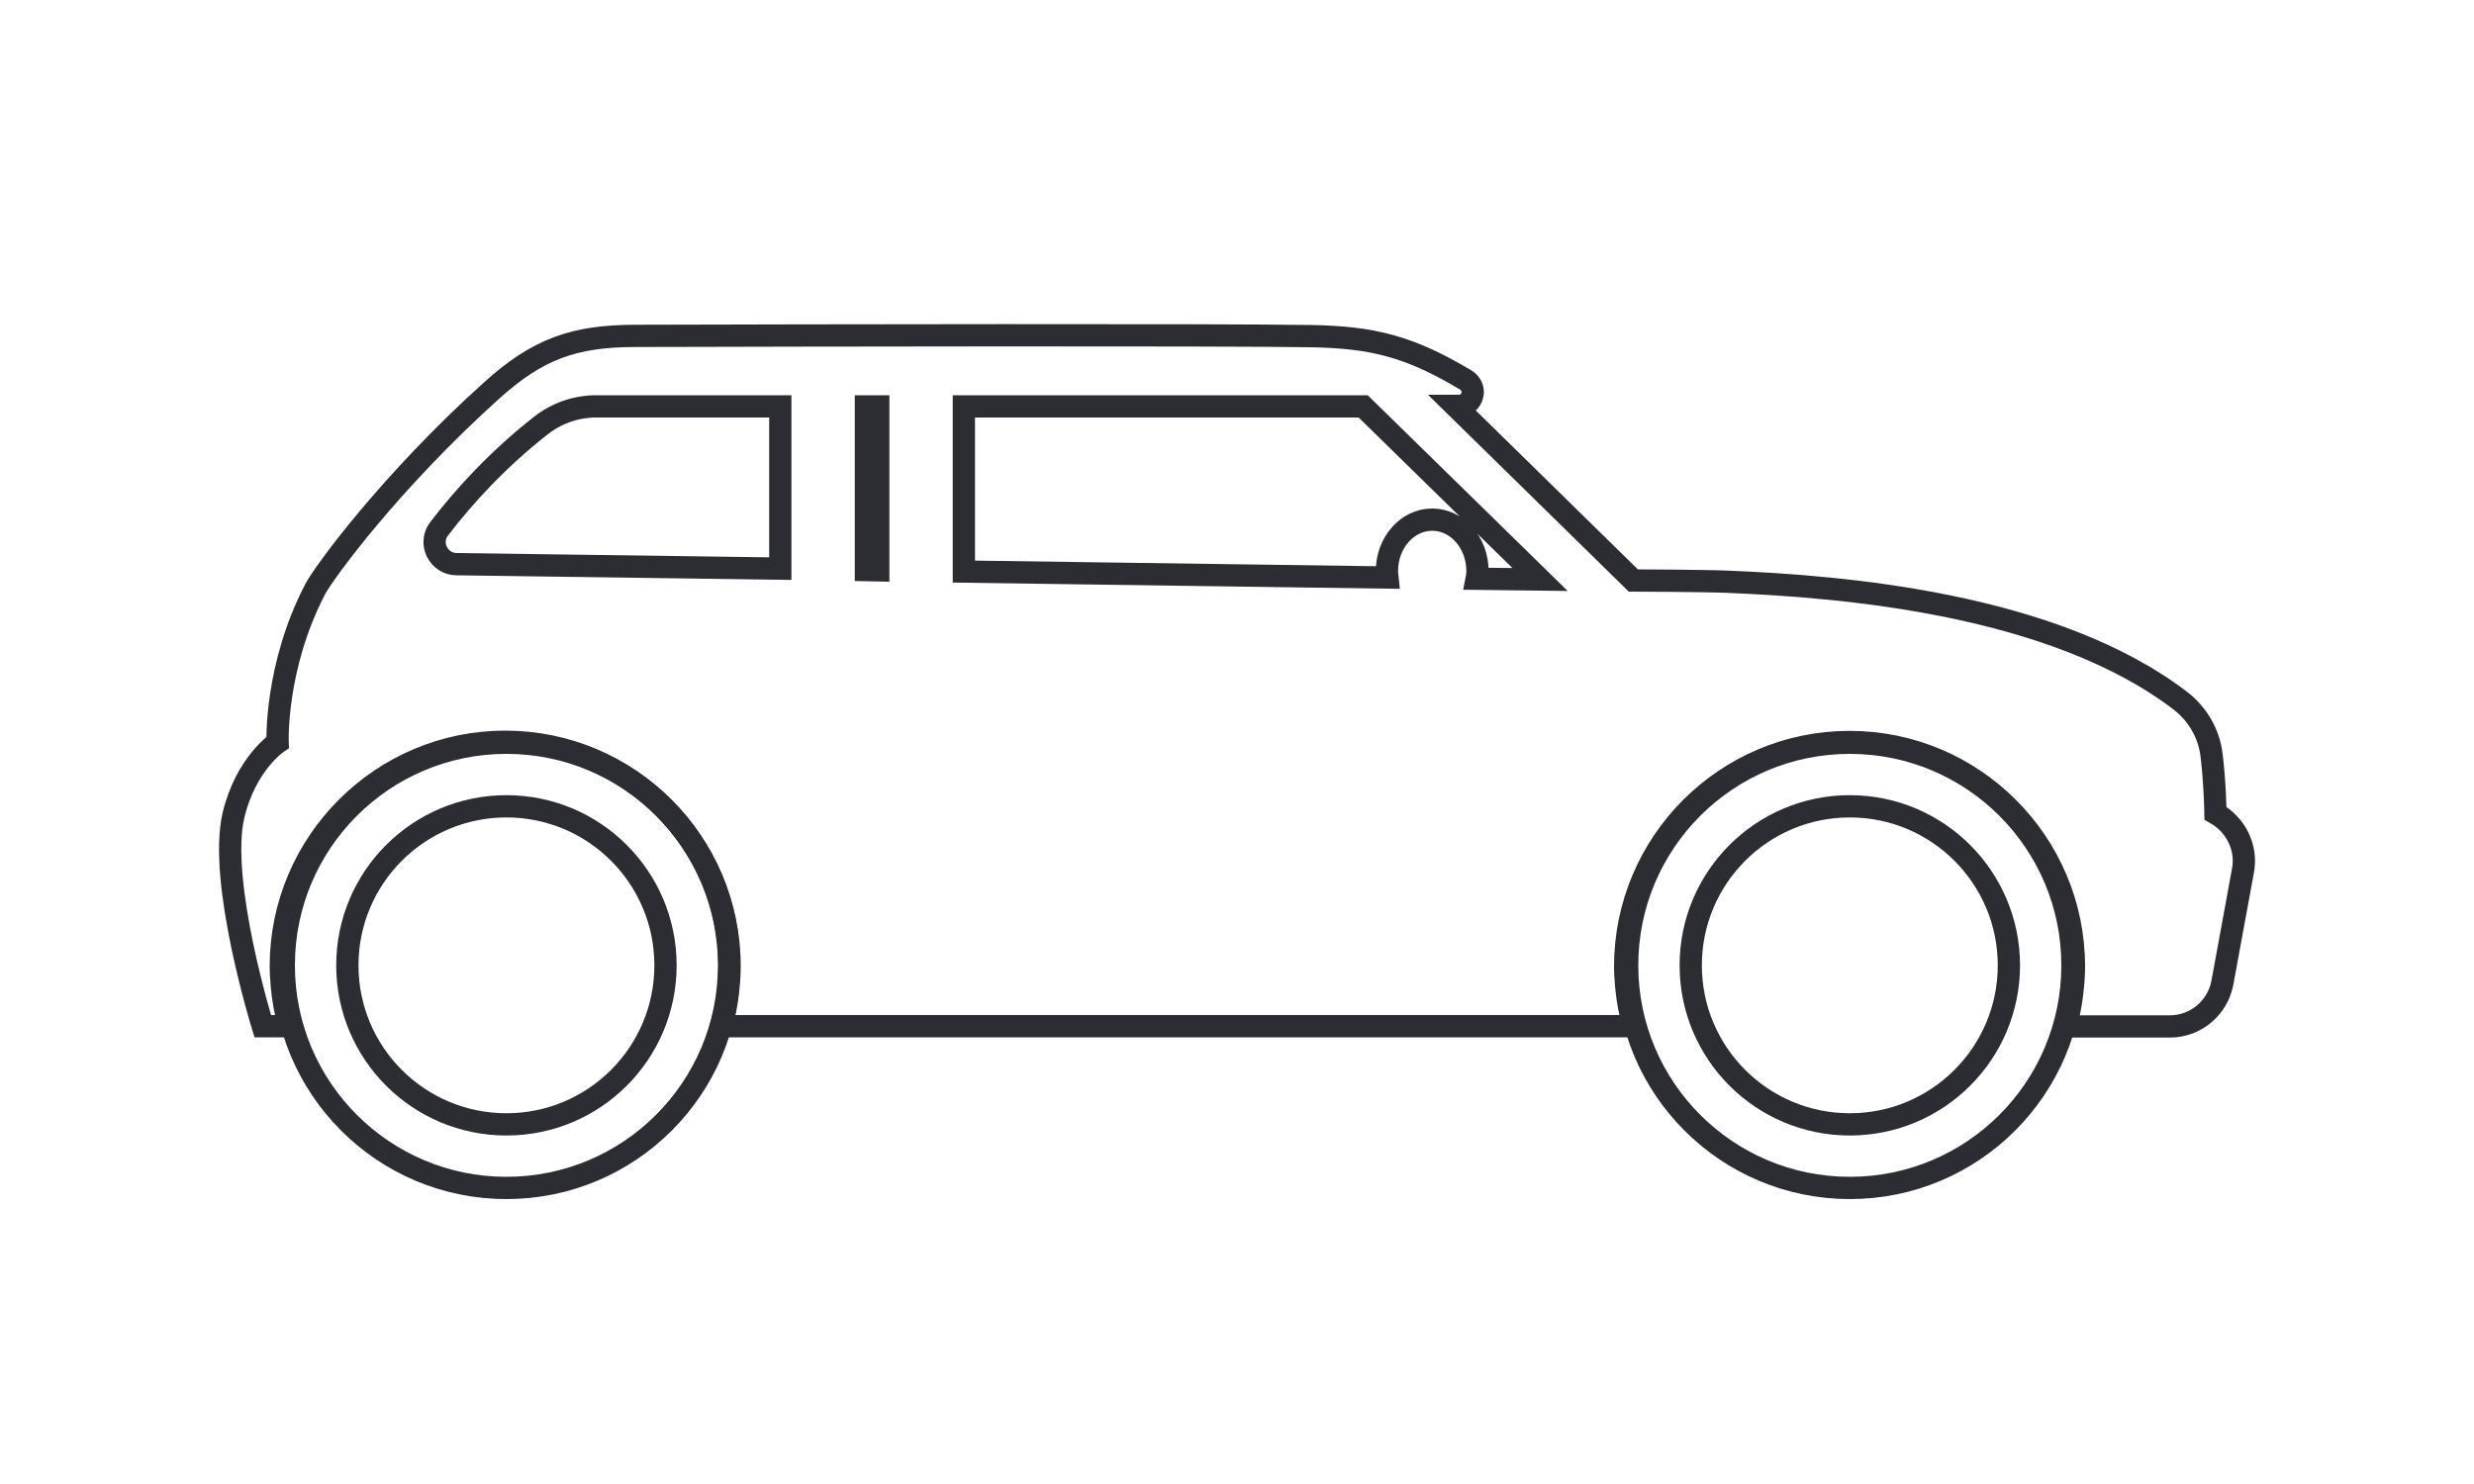 <?xml version="1.0" encoding="utf-8"?>
<!-- Generator: Adobe Illustrator 21.1.0, SVG Export Plug-In . SVG Version: 6.00 Build 0)  -->
<svg version="1.1" id="Shape_1_7_" xmlns="http://www.w3.org/2000/svg" xmlns:xlink="http://www.w3.org/1999/xlink" x="0px" y="0px"
	 viewBox="0 0 1000 600" style="enable-background:new 0 0 1000 600;" xml:space="preserve">
<style type="text/css">
	.st0{fill:none;stroke:#2B2D32;stroke-width:9;stroke-miterlimit:10;}
</style>
<g>
	<g>
		<path class="st0" d="M906.6,352.1l-8.3,45.2c-1.9,10.2-10.8,17.7-21.2,17.7h-42.2c1.1-4.1,2.1-8.4,2.6-12.8
			c0.5-4.1,0.8-7.9,0.8-11.4c0-50.1-40.7-90.8-90.7-90.8s-90.7,40.7-90.7,90.8c0,2.6,0.2,5.2,0.4,7.7c0.5,5.7,1.5,11.1,3,16.4H291.5
			c1.2-4.1,2.1-8.4,2.6-12.7c0.5-4.1,0.8-7.9,0.8-11.5c0-50.1-40.7-90.8-90.7-90.8s-90.7,40.8-90.7,90.8c0,2.6,0.2,5.2,0.4,7.7
			c0.5,5.7,1.5,11.2,3,16.5h-10.7c0,0-18.2-58.7-11.8-85.4c5-20.8,17.8-29.3,17.8-29.3s-1.2-30.5,15.2-62
			c3.5-6.7,30.5-43.6,71.3-80.3c18.6-16.8,33.3-22.1,58.3-22.1c71-0.2,234.1-0.5,272.7,0.1c25.6,0.4,40.4,4.4,62.7,17.7
			c2.2,1.3,3.4,3.9,2.7,6.3c-0.6,2.5-2.9,4.2-5.4,4.2h-1.5l72,70.6c0,0,28.4,0.1,37.9,0.5c47.1,1.9,131.9,8.9,183.2,48.1
			c6.9,5.3,11.5,13.1,12.6,21.8c1.4,11.3,1.6,23.7,1.6,23.7C903.8,333.5,908.4,342.8,906.6,352.1z M315.4,164.3H241
			c-8.1,0-15.9,2.7-22.3,7.7c-17.4,13.6-31.1,28.6-41.2,41.8c-2.1,2.7-2.4,6.3-0.9,9.3s4.5,5,7.9,5l130.9,1.8V164.3L315.4,164.3z
			 M355,164.3h-5v66.2l5,0.1V164.3z M622.5,234.3l-71.5-70H389.6v66.8l171.2,2.4c-0.1-0.9-0.2-1.7-0.2-2.6
			c0-11.5,8.2-20.8,18.3-20.8s18.3,9.3,18.3,20.8c0,1-0.1,2.1-0.3,3.1L622.5,234.3z"/>
	</g>
</g>
<g>
	<path class="st0" d="M747.7,300.3c-49.7,0-90,40.3-90,90s40.3,90,90,90s90-40.3,90-90S797.4,300.3,747.7,300.3z"/>
	<circle class="st0" cx="747.7" cy="390.3" r="64.3"/>
</g>
<g>
	<path class="st0" d="M204.7,300.3c-49.7,0-90,40.3-90,90s40.3,90,90,90s90-40.3,90-90S254.4,300.3,204.7,300.3z"/>
	<circle class="st0" cx="204.7" cy="390.3" r="64.3"/>
</g>
</svg>
